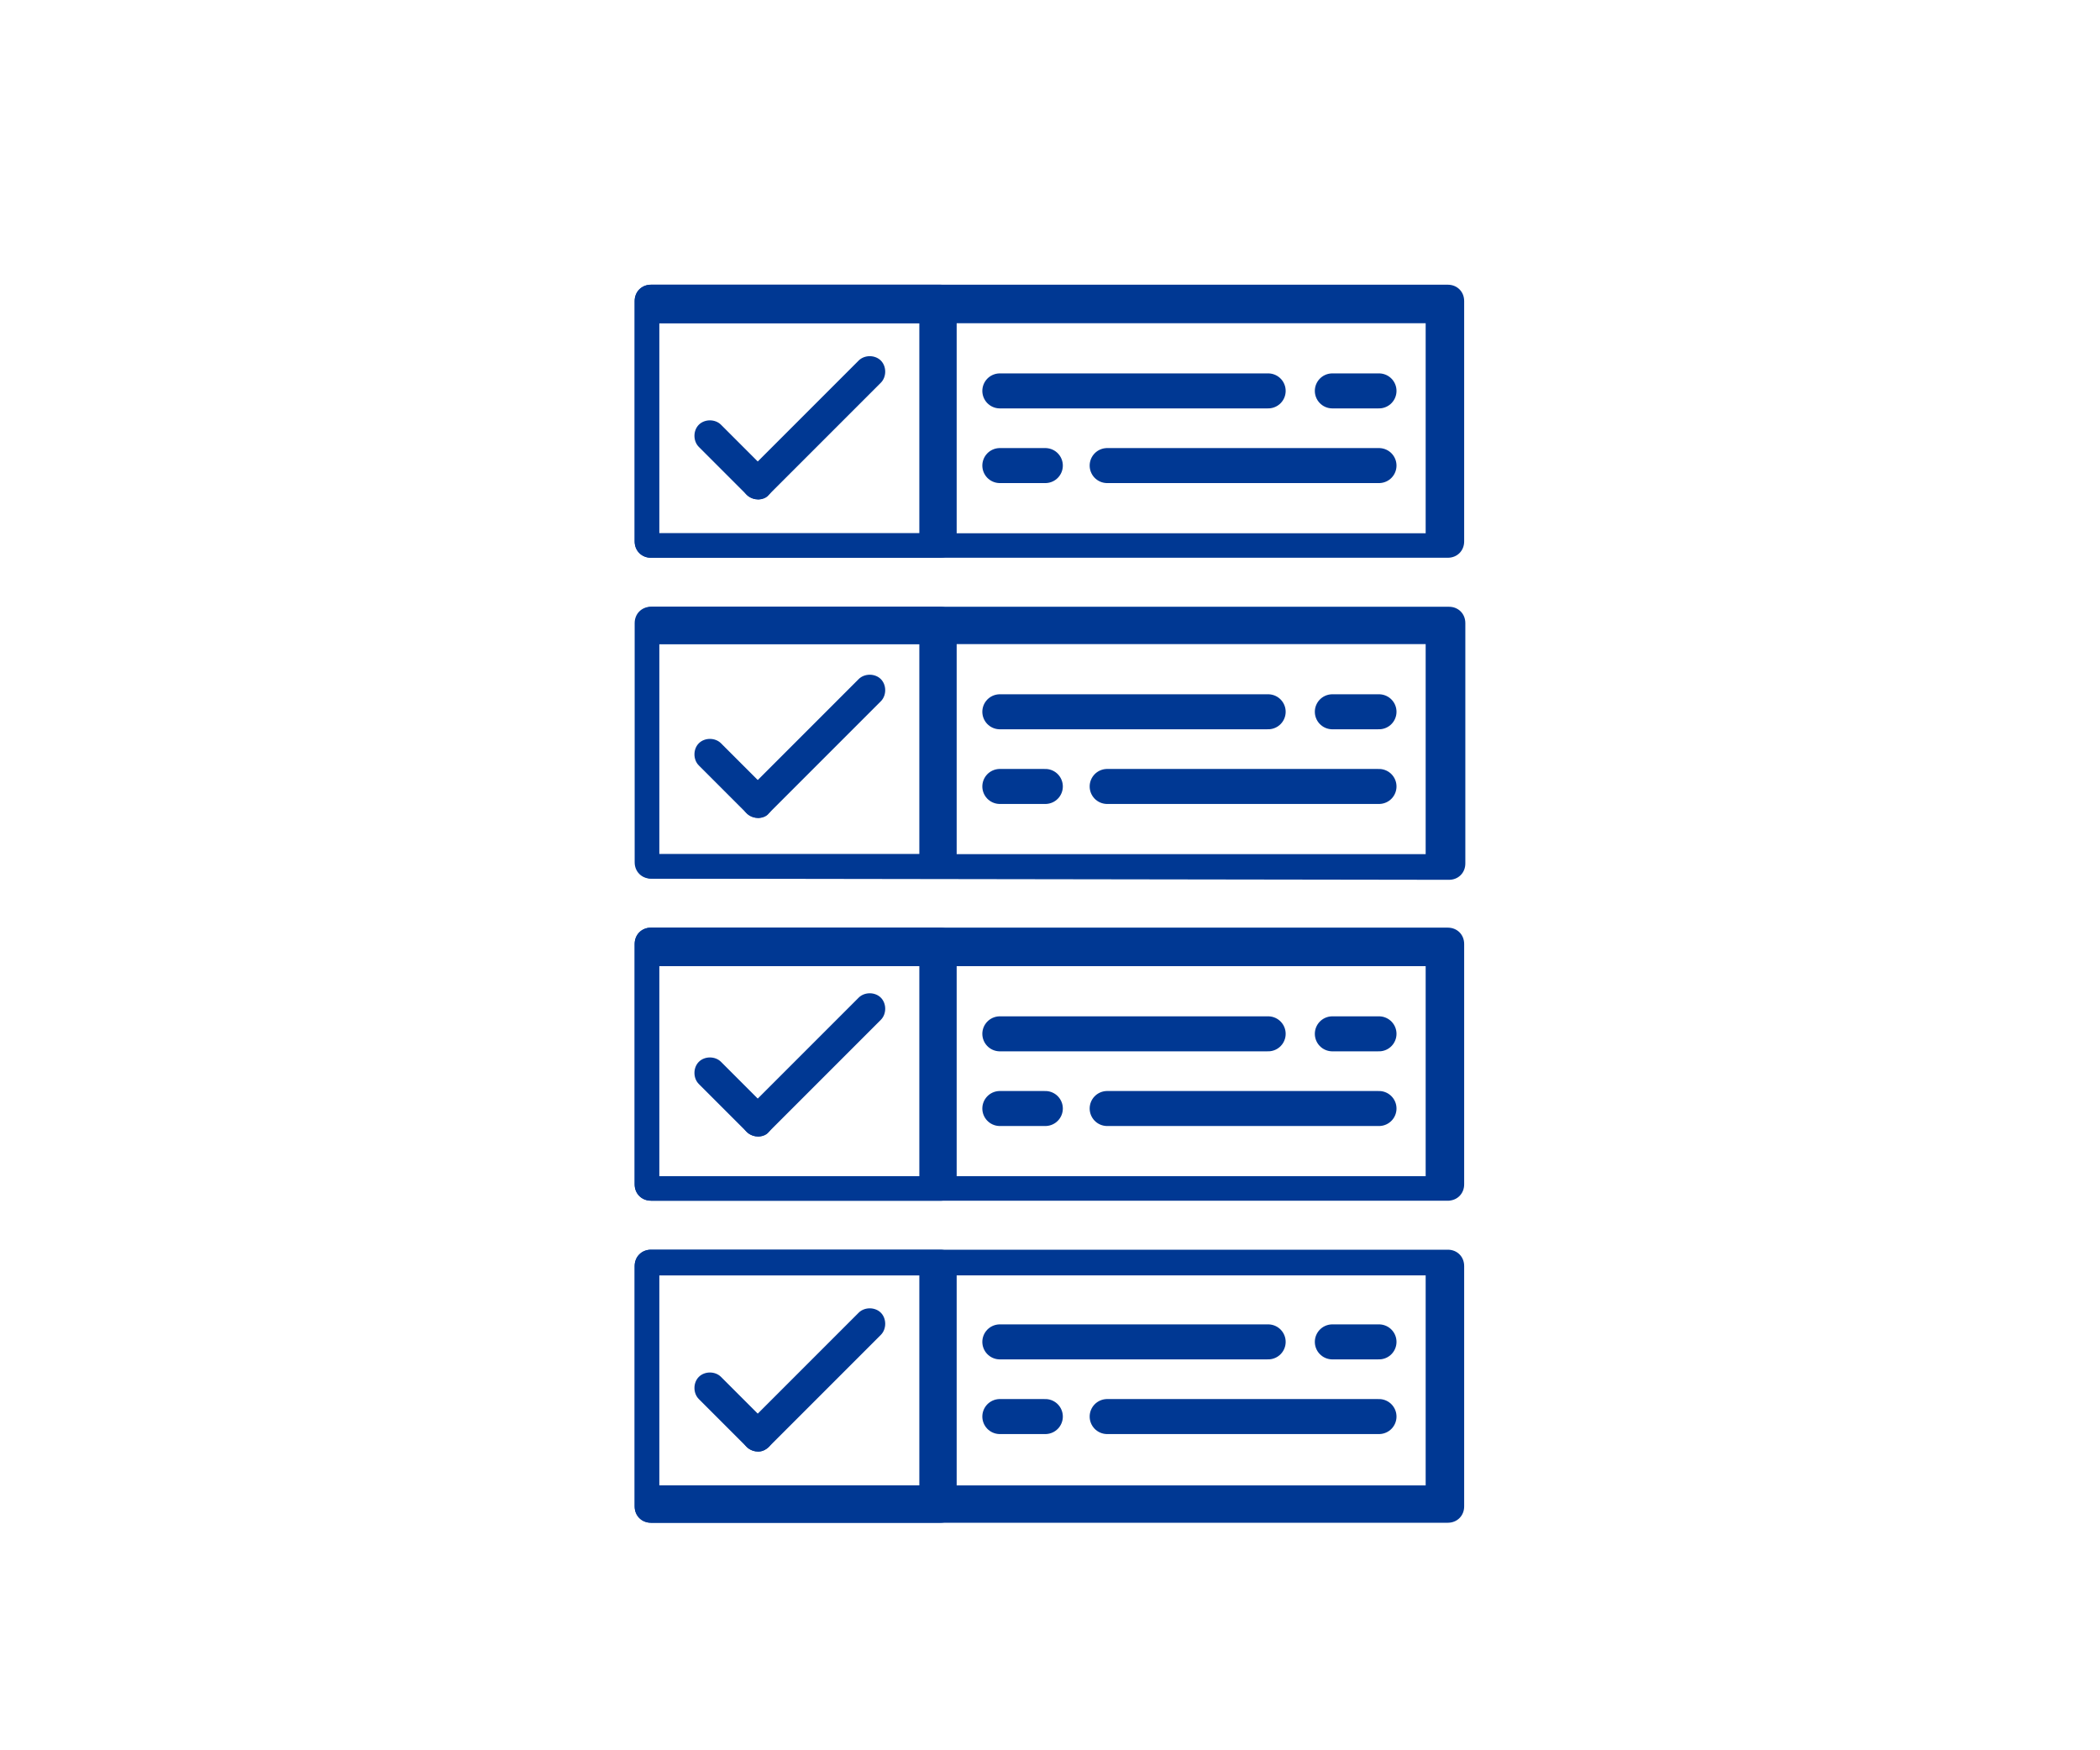 <?xml version="1.0" encoding="utf-8"?>
<!-- Generator: Adobe Illustrator 28.1.0, SVG Export Plug-In . SVG Version: 6.00 Build 0)  -->
<svg version="1.1" id="Layer_1" xmlns="http://www.w3.org/2000/svg" xmlns:xlink="http://www.w3.org/1999/xlink" x="0px" y="0px"
	 viewBox="0 0 180 150" style="enable-background:new 0 0 180 150;" xml:space="preserve">
<style type="text/css">
	.st0{fill:#003893;}
	.st1{fill:none;stroke:#003893;stroke-width:3;stroke-linecap:round;stroke-linejoin:round;stroke-miterlimit:10;}
</style>
<g id="a">
</g>
<g id="c">
</g>
<g>
	<g id="b">
		<g>
			<path class="st0" d="M124.4,47.8H55.8c-0.8,0-1.4-0.6-1.4-1.4V25.8c0-0.8,0.6-1.4,1.4-1.4h68.3c0.8,0,1.4,0.6,1.4,1.4v20.6
				c0,0.8-0.6,1.4-1.4,1.4 M56.5,45.7h65.7v-18H56.5V45.7L56.5,45.7z"/>
			<path class="st0" d="M80.9,47.8H55.8c-0.8,0-1.4-0.6-1.4-1.4V25.8c0-0.8,0.6-1.4,1.4-1.4h24.8c0.8,0,1.4,0.6,1.4,1.4v20.6
				c0,0.8-0.6,1.4-1.4,1.4 M56.5,45.7h22.3v-18H56.5V45.7L56.5,45.7z"/>
			<path class="st0" d="M65,42.8c-0.3,0-0.7-0.1-1-0.4l-4.1-4.1c-0.5-0.5-0.5-1.4,0-1.9s1.4-0.5,1.9,0l4.1,4.1
				c0.5,0.5,0.5,1.4,0,1.9C65.7,42.7,65.3,42.8,65,42.8"/>
			<path class="st0" d="M65,42.8c-0.3,0-0.7-0.1-1-0.4c-0.5-0.5-0.5-1.4,0-1.9l9.6-9.6c0.5-0.5,1.4-0.5,1.9,0s0.5,1.4,0,1.9
				l-9.6,9.6C65.7,42.6,65.3,42.8,65,42.8"/>
			<path class="st0" d="M124.2,75.4l-68.3-0.1c-0.8,0-1.4-0.6-1.4-1.4V53.4c0-0.8,0.6-1.4,1.4-1.4h68.3c0.8,0,1.4,0.6,1.4,1.4V74
				C125.6,74.8,125,75.4,124.2,75.4 M56.5,73.2h65.7v-18H56.5C56.5,55.2,56.5,73.2,56.5,73.2z"/>
			<path class="st0" d="M80.9,75.3H55.8c-0.8,0-1.4-0.6-1.4-1.4V53.4c0-0.8,0.6-1.4,1.4-1.4h24.8c0.8,0,1.4,0.6,1.4,1.4V74
				c0,0.8-0.6,0.4-1.4,0.4 M56.5,73.2h22.3v-18H56.5V73.2z"/>
			<path class="st0" d="M65,70.1c-0.3,0-0.7-0.1-1-0.4l-4.1-4.1c-0.5-0.5-0.5-1.4,0-1.9s1.4-0.5,1.9,0l4.1,4.1
				c0.5,0.5,0.5,1.4,0,1.9C65.7,69.9,65.3,70.1,65,70.1"/>
			<path class="st0" d="M65,70.1c-0.3,0-0.7-0.1-1-0.4c-0.5-0.5-0.5-1.4,0-1.9l9.6-9.6c0.5-0.5,1.4-0.5,1.9,0s0.5,1.4,0,1.9
				l-9.6,9.6C65.7,70,65.3,70.1,65,70.1"/>
			<path class="st0" d="M124.4,102.9H55.8c-0.8,0-1.4-0.6-1.4-1.4V80.9c0-0.8,0.6-1.4,1.4-1.4h68.3c0.8,0,1.4,0.6,1.4,1.4v20.6
				c0,0.8-0.6,1.4-1.4,1.4 M56.5,100.8h65.7v-18H56.5V100.8z"/>
			<path class="st0" d="M80.9,102.9H55.8c-0.8,0-1.4-0.6-1.4-1.4V80.9c0-0.8,0.6-1.4,1.4-1.4h24.8c0.8,0,1.4,0.6,1.4,1.4v20.6
				c0,0.8-0.6,1.4-1.4,1.4 M56.5,100.8h22.3v-18H56.5V100.8z"/>
			<path class="st0" d="M65,97.4c-0.3,0-0.7-0.1-1-0.4l-4.1-4.1c-0.5-0.5-0.5-1.4,0-1.9s1.4-0.5,1.9,0l4.1,4.1
				c0.5,0.5,0.5,1.4,0,1.9C65.7,97.3,65.3,97.4,65,97.4"/>
			<path class="st0" d="M65,97.4c-0.3,0-0.7-0.1-1-0.4c-0.5-0.5-0.5-1.4,0-1.9l9.6-9.6c0.5-0.5,1.4-0.5,1.9,0s0.5,1.4,0,1.9L65.9,97
				C65.7,97.2,65.3,97.4,65,97.4"/>
			<path class="st0" d="M124.4,130.5H55.8c-0.8,0-1.4-0.6-1.4-1.4v-20.6c0-0.8,0.6-1.4,1.4-1.4h68.3c0.8,0,1.4,0.6,1.4,1.4v20.6
				c0,0.8-0.6,1.4-1.4,1.4 M56.5,127.3h65.7v-18H56.5V127.3z"/>
			<path class="st0" d="M80.9,130.5H55.8c-0.8,0-1.4-0.6-1.4-1.4v-20.6c0-0.8,0.6-1.4,1.4-1.4h24.8c0.8,0,1.4,0.6,1.4,1.4v20.6
				c0,0.8-0.6,1.4-1.4,1.4 M56.5,127.3h22.3v-18H56.5V127.3z"/>
			<path class="st0" d="M65,124.4c-0.3,0-0.7-0.1-1-0.4l-4.1-4.1c-0.5-0.5-0.5-1.4,0-1.9s1.4-0.5,1.9,0l4.1,4.1
				c0.5,0.5,0.5,1.4,0,1.9C65.7,124.2,65.3,124.4,65,124.4"/>
			<path class="st0" d="M65,124.4c-0.3,0-0.7-0.1-1-0.4c-0.5-0.5-0.5-1.4,0-1.9l9.6-9.6c0.5-0.5,1.4-0.5,1.9,0s0.5,1.4,0,1.9
				l-9.6,9.6C65.6,124.3,65.3,124.4,65,124.4"/>
		</g>
	</g>
	<line class="st1" x1="85.7" y1="115" x2="108.7" y2="115"/>
	<line class="st1" x1="114.2" y1="115" x2="118.2" y2="115"/>
	<line class="st1" x1="94.9" y1="121.4" x2="118.2" y2="121.4"/>
	<line class="st1" x1="85.7" y1="121.4" x2="89.6" y2="121.4"/>
	<line class="st1" x1="85.7" y1="88.6" x2="108.7" y2="88.6"/>
	<line class="st1" x1="114.2" y1="88.6" x2="118.2" y2="88.6"/>
	<line class="st1" x1="94.9" y1="95" x2="118.2" y2="95"/>
	<line class="st1" x1="85.7" y1="95" x2="89.6" y2="95"/>
	<line class="st1" x1="85.7" y1="61" x2="108.7" y2="61"/>
	<line class="st1" x1="114.2" y1="61" x2="118.2" y2="61"/>
	<line class="st1" x1="94.9" y1="67.4" x2="118.2" y2="67.4"/>
	<line class="st1" x1="85.7" y1="67.4" x2="89.6" y2="67.4"/>
	<line class="st1" x1="85.7" y1="33.5" x2="108.7" y2="33.5"/>
	<line class="st1" x1="114.2" y1="33.5" x2="118.2" y2="33.5"/>
	<line class="st1" x1="94.9" y1="39.9" x2="118.2" y2="39.9"/>
	<line class="st1" x1="85.7" y1="39.9" x2="89.6" y2="39.9"/>
</g>
</svg>
